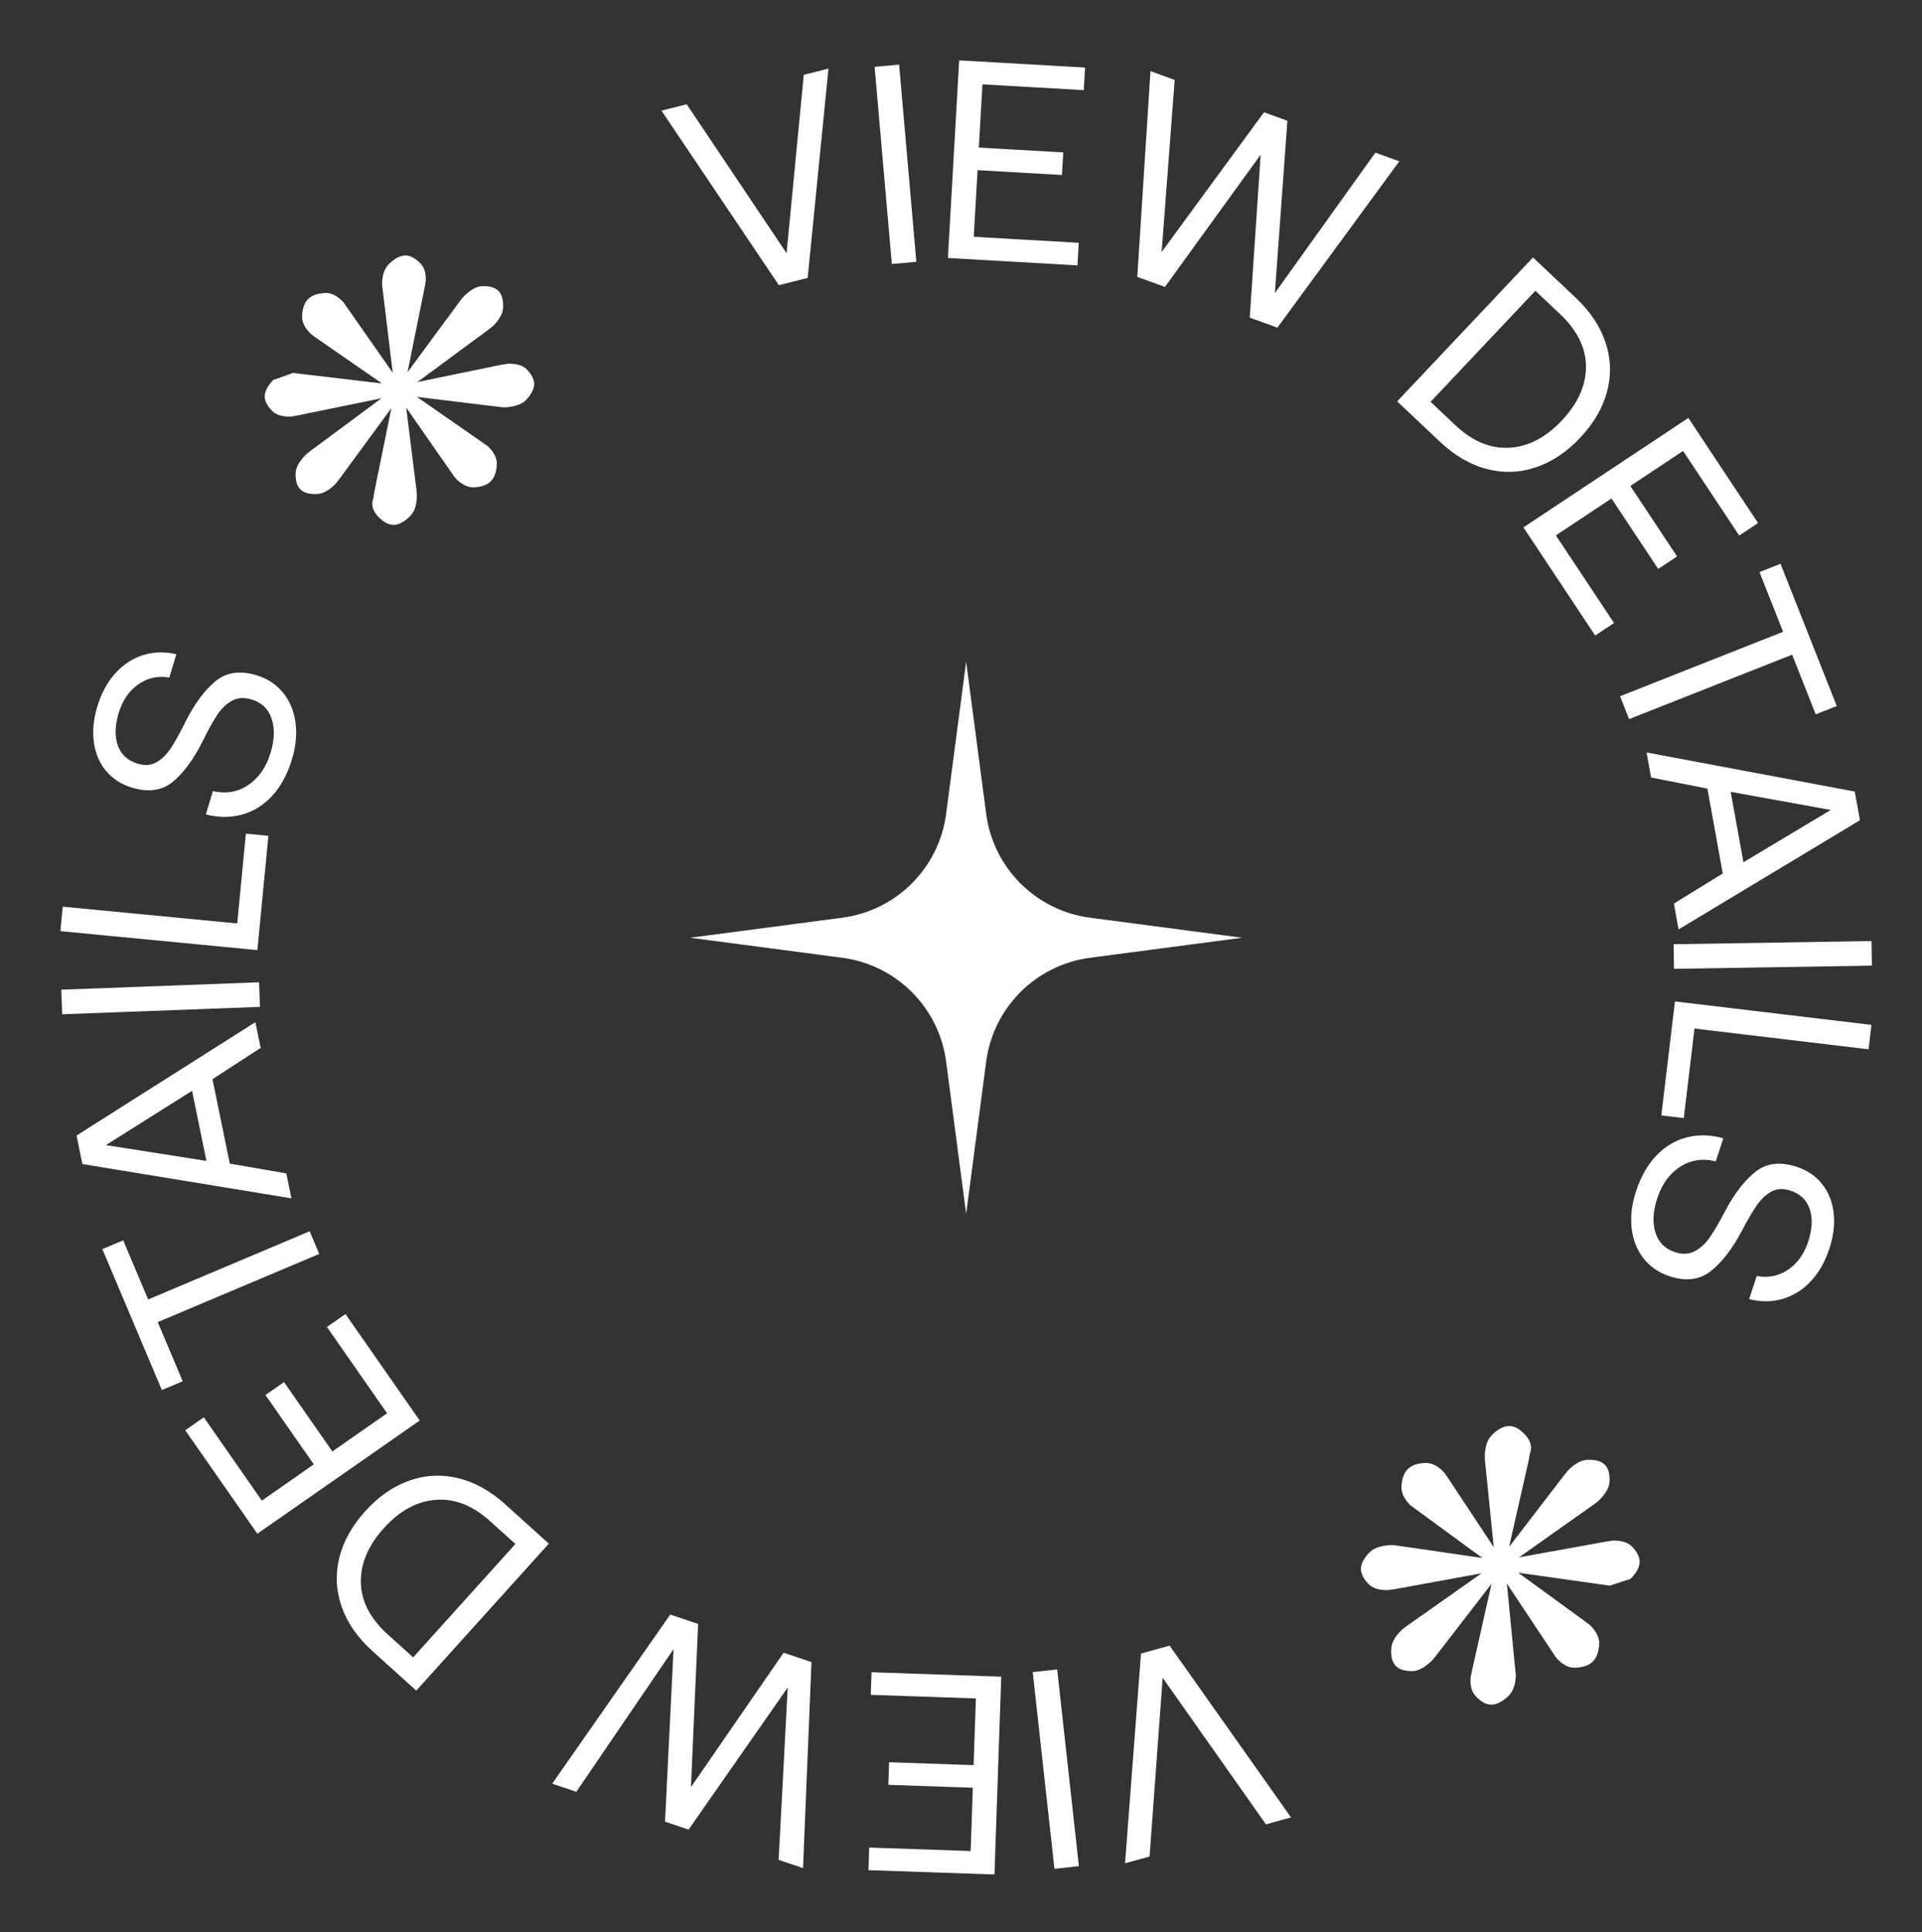 <svg width="191" height="192" viewBox="0 0 191 192" fill="none" xmlns="http://www.w3.org/2000/svg">
<rect x="0" y="0" width="191" height="192" fill="#333333" stroke="none"/>
<path d="M68.241 10.363L78.166 25.163L79.876 7.435L82.329 6.818L80.262 27.62L77.401 28.34L65.734 10.994L68.241 10.363Z" fill="white"/>
<path d="M89.351 6.426L91.062 26.021L88.627 26.234L86.915 6.639L89.351 6.426Z" fill="white"/>
<path d="M107.83 6.713L107.702 8.958L97.631 8.384L97.273 14.668L105.661 15.145L105.533 17.39L97.145 16.912L96.768 23.533L107.203 24.127L107.075 26.372L94.199 25.638L95.319 6L107.83 6.713Z" fill="white"/>
<path d="M116.734 7.942L115.438 25.046L125.61 11.158L127.935 12.001L126.692 29.123L136.679 15.169L139.057 16.031L126.941 32.561L124.193 31.566L125.279 15.372L115.766 28.512L113.019 27.517L114.33 7.072L116.734 7.942Z" fill="white"/>
<path d="M156.574 29.576C158.045 30.965 159.042 32.466 159.566 34.081C160.09 35.696 160.133 37.315 159.697 38.937C159.26 40.56 158.366 42.087 157.016 43.517C155.679 44.934 154.21 45.91 152.609 46.446C151.007 46.983 149.386 47.036 147.744 46.606C146.102 46.177 144.545 45.268 143.074 43.879L138.844 39.887L152.344 25.584L156.574 29.576ZM149.988 44.495C151.867 44.387 153.603 43.489 155.197 41.8C156.805 40.097 157.608 38.312 157.607 36.443C157.606 34.575 156.747 32.831 155.031 31.211L152.579 28.897L142.164 39.93L144.616 42.245C146.318 43.852 148.109 44.602 149.988 44.495Z" fill="white"/>
<path d="M174.709 51.976L172.836 53.219L167.258 44.814L162.014 48.295L166.659 55.295L164.786 56.538L160.141 49.538L154.616 53.204L160.395 61.913L158.522 63.156L151.391 52.409L167.78 41.534L174.709 51.976Z" fill="white"/>
<path d="M182.53 70.163L180.44 70.989L178.095 65.058L161.894 71.462L160.995 69.189L177.196 62.785L174.851 56.853L176.941 56.026L182.53 70.163Z" fill="white"/>
<path d="M184.319 78.661L184.834 81.509L166.809 92.363L166.344 89.792L171.2 86.801L169.675 78.368L164.079 77.266L163.629 74.778L184.319 78.661ZM173.254 85.687L181.937 80.49L171.989 78.691L173.254 85.687Z" fill="white"/>
<path d="M186.021 95.96L166.355 96.278L166.315 93.834L185.981 93.515L186.021 95.96Z" fill="white"/>
<path d="M185.979 101.849L185.689 104.276L168.391 102.211L167.329 111.111L165.096 110.845L166.449 99.518L185.979 101.849Z" fill="white"/>
<path d="M166.976 115.94C165.916 116.617 165.153 117.668 164.686 119.092C164.265 120.373 164.206 121.502 164.506 122.478C164.807 123.454 165.456 124.106 166.452 124.433C167.182 124.672 167.832 124.644 168.402 124.348C168.973 124.052 169.472 123.595 169.902 122.977C170.331 122.359 170.836 121.494 171.418 120.384C172.351 118.62 173.364 117.306 174.456 116.442C175.548 115.578 176.912 115.414 178.55 115.952C179.6 116.296 180.443 116.868 181.077 117.668C181.711 118.468 182.092 119.425 182.219 120.541C182.345 121.657 182.205 122.838 181.796 124.084C181.364 125.401 180.741 126.488 179.928 127.345C179.115 128.202 178.179 128.782 177.124 129.086C176.068 129.39 174.967 129.394 173.823 129.098L174.576 126.801C175.708 127.015 176.741 126.812 177.674 126.191C178.607 125.57 179.278 124.637 179.686 123.391C180.095 122.146 180.147 121.069 179.844 120.161C179.541 119.253 178.899 118.638 177.92 118.317C177.208 118.084 176.582 118.115 176.042 118.411C175.501 118.706 175.017 119.159 174.591 119.768C174.164 120.378 173.66 121.237 173.079 122.348C172.146 124.112 171.126 125.433 170.019 126.312C168.913 127.191 167.541 127.362 165.903 126.825C164.836 126.474 163.975 125.882 163.323 125.046C162.67 124.211 162.278 123.215 162.144 122.058C162.011 120.901 162.158 119.672 162.584 118.373C163.063 116.913 163.743 115.727 164.624 114.813C165.505 113.899 166.52 113.301 167.668 113.017C168.816 112.733 170.012 112.766 171.258 113.115L170.505 115.412C169.213 115.087 168.036 115.263 166.976 115.94Z" fill="white"/>
<path d="M158.27 165.135C157.877 165.512 157.29 165.71 156.508 165.728C155.913 165.75 155.319 165.451 154.727 164.831C154.67 164.772 154.546 164.594 154.353 164.297L149.746 157.366L150.577 165.898C150.626 166.308 150.645 166.53 150.632 166.565C150.59 167.452 150.343 168.112 149.891 168.546C149.308 169.106 148.747 169.392 148.211 169.404C147.709 169.404 147.196 169.13 146.672 168.582C146.239 168.128 146.066 167.482 146.154 166.643C146.182 166.48 146.233 166.225 146.311 165.876L148.224 157.385L142.72 164.519C142.528 164.772 142.379 164.95 142.271 165.053C141.593 165.704 140.968 166.041 140.396 166.064C139.614 166.081 139.05 165.909 138.702 165.545C138.354 165.181 138.207 164.609 138.259 163.828C138.295 163.221 138.647 162.598 139.313 161.958C139.373 161.901 139.592 161.736 139.971 161.464L147.232 156.347L138.578 157.93C138.145 157.979 137.923 158.009 137.911 158.021C137.025 158.025 136.388 157.824 136 157.419C135.476 156.87 135.225 156.345 135.247 155.844C135.282 155.307 135.592 154.759 136.174 154.199C136.567 153.823 137.236 153.603 138.182 153.542C138.357 153.534 138.619 153.556 138.968 153.612L147.317 154.825L140.603 149.915C140.316 149.71 140.144 149.578 140.087 149.519C139.506 148.911 139.233 148.303 139.269 147.697C139.321 146.916 139.541 146.339 139.927 145.968C140.314 145.596 140.898 145.401 141.68 145.384C142.286 145.373 142.88 145.672 143.461 146.28C143.564 146.387 143.711 146.589 143.903 146.885L148.442 153.746L147.59 145.335C147.551 144.984 147.539 144.721 147.555 144.546C147.597 143.659 147.845 142.999 148.297 142.565C148.88 142.005 149.44 141.72 149.977 141.708C150.478 141.707 150.991 141.981 151.515 142.53C152.12 143.162 152.292 143.808 152.033 144.468C152.022 144.48 151.981 144.701 151.914 145.132L149.963 153.727L155.378 146.678C155.665 146.31 155.839 146.098 155.899 146.041C156.565 145.401 157.202 145.077 157.808 145.066C158.59 145.047 159.154 145.22 159.502 145.584C159.85 145.947 159.998 146.52 159.946 147.302C159.898 147.873 159.536 148.484 158.857 149.136C158.75 149.238 158.567 149.381 158.306 149.562L150.955 154.764L159.504 153.215C159.855 153.152 160.112 153.111 160.276 153.091C161.162 153.086 161.799 153.287 162.187 153.693C162.711 154.241 162.962 154.766 162.94 155.268C162.905 155.804 162.596 156.352 162.013 156.912C161.532 157.054 160.863 157.272 160.005 157.57C159.97 157.581 159.749 157.553 159.343 157.486L150.87 156.287L157.516 161.125C157.803 161.33 157.998 161.486 158.1 161.594C158.693 162.214 158.965 162.821 158.918 163.415C158.867 164.196 158.651 164.769 158.27 165.135Z" fill="white"/>
<path d="M125.804 181.295L115.54 166.729L114.24 184.491L111.802 185.165L113.388 164.321L116.232 163.535L128.296 180.607L125.804 181.295Z" fill="white"/>
<path d="M104.785 185.717L102.627 166.167L105.057 165.899L107.215 185.449L104.785 185.717Z" fill="white"/>
<path d="M86.301 185.849L86.378 183.602L96.46 183.948L96.675 177.657L88.279 177.37L88.356 175.123L96.752 175.411L96.98 168.783L86.533 168.425L86.61 166.179L99.5 166.621L98.826 186.278L86.301 185.849Z" fill="white"/>
<path d="M77.378 184.826L78.279 167.697L68.43 181.815L66.087 181.027L66.934 163.88L57.272 178.061L54.875 177.254L66.606 160.449L69.376 161.381L68.664 177.595L77.871 164.239L80.641 165.171L79.802 185.64L77.378 184.826Z" fill="white"/>
<path d="M37.049 164.111C35.546 162.756 34.515 161.278 33.955 159.675C33.395 158.073 33.314 156.456 33.714 154.823C34.114 153.191 34.972 151.645 36.29 150.184C37.594 148.737 39.041 147.728 40.629 147.154C42.218 146.582 43.838 146.491 45.49 146.884C47.141 147.276 48.718 148.149 50.221 149.504L54.54 153.399L41.368 168.006L37.049 164.111ZM43.294 149.047C41.418 149.197 39.703 150.134 38.147 151.859C36.579 153.598 35.817 155.401 35.86 157.269C35.903 159.137 36.801 160.861 38.554 162.442L41.059 164.7L51.219 153.432L48.715 151.174C46.976 149.606 45.169 148.897 43.294 149.047Z" fill="white"/>
<path d="M18.408 142.132L20.252 140.846L26.021 149.122L31.184 145.523L26.38 138.63L28.224 137.345L33.028 144.237L38.468 140.445L32.491 131.87L34.334 130.585L41.71 141.166L25.574 152.413L18.408 142.132Z" fill="white"/>
<path d="M10.172 124.133L12.243 123.258L14.724 129.134L30.772 122.358L31.723 124.61L15.675 131.386L18.156 137.262L16.085 138.136L10.172 124.133Z" fill="white"/>
<path d="M8.187 115.68L7.607 112.844L25.377 101.578L25.902 104.138L21.116 107.24L22.834 115.636L28.454 116.608L28.961 119.086L8.187 115.68ZM19.087 108.401L10.526 113.796L20.513 115.365L19.087 108.401Z" fill="white"/>
<path d="M6.089 98.351L25.744 97.615L25.835 100.058L6.181 100.794L6.089 98.351Z" fill="white"/>
<path d="M6 92.533L6.234 90.1L23.575 91.769L24.433 82.846L26.671 83.061L25.578 94.416L6 92.533Z" fill="white"/>
<path d="M24.674 78.01C25.718 77.308 26.457 76.24 26.891 74.806C27.282 73.515 27.316 72.385 26.992 71.417C26.669 70.448 26.006 69.812 25.002 69.508C24.266 69.285 23.617 69.329 23.054 69.638C22.491 69.947 22.001 70.415 21.586 71.043C21.171 71.671 20.686 72.547 20.13 73.671C19.238 75.455 18.256 76.792 17.185 77.681C16.113 78.57 14.752 78.765 13.103 78.266C12.045 77.946 11.19 77.394 10.537 76.609C9.884 75.824 9.481 74.875 9.329 73.763C9.177 72.65 9.29 71.466 9.67 70.211C10.072 68.884 10.669 67.783 11.463 66.908C12.256 66.032 13.177 65.43 14.226 65.102C15.274 64.774 16.374 64.745 17.526 65.015L16.826 67.328C15.689 67.14 14.661 67.367 13.742 68.009C12.824 68.65 12.175 69.599 11.795 70.854C11.415 72.109 11.387 73.187 11.712 74.088C12.036 74.988 12.691 75.587 13.677 75.886C14.394 76.103 15.02 76.058 15.554 75.75C16.088 75.442 16.56 74.978 16.973 74.359C17.385 73.74 17.869 72.869 18.424 71.745C19.317 69.96 20.306 68.616 21.392 67.711C22.478 66.807 23.846 66.604 25.495 67.104C26.57 67.429 27.444 68.002 28.116 68.822C28.787 69.641 29.203 70.629 29.363 71.783C29.523 72.937 29.404 74.168 29.008 75.477C28.563 76.947 27.91 78.149 27.05 79.083C26.191 80.016 25.19 80.638 24.049 80.948C22.908 81.259 21.711 81.254 20.457 80.933L21.158 78.62C22.457 78.914 23.63 78.711 24.674 78.01Z" fill="white"/>
<path d="M30.611 29.729C30.983 29.356 31.546 29.152 32.302 29.117C32.877 29.083 33.458 29.359 34.045 29.944C34.101 30 34.225 30.169 34.418 30.451L39.026 37.041L38.035 28.823C37.978 28.429 37.956 28.214 37.967 28.181C37.988 27.324 38.213 26.681 38.641 26.252C39.192 25.699 39.728 25.411 40.246 25.388C40.731 25.376 41.233 25.629 41.752 26.147C42.182 26.575 42.362 27.194 42.296 28.006C42.273 28.164 42.229 28.412 42.162 28.751L40.498 36.989L45.664 29.981C45.844 29.733 45.985 29.558 46.086 29.456C46.728 28.813 47.325 28.474 47.878 28.439C48.633 28.405 49.183 28.558 49.528 28.902C49.872 29.245 50.028 29.795 49.995 30.55C49.973 31.137 49.646 31.746 49.016 32.378C48.96 32.434 48.752 32.598 48.391 32.869L41.48 37.968L49.816 36.249C50.233 36.192 50.447 36.158 50.458 36.147C51.315 36.123 51.936 36.303 52.319 36.686C52.838 37.204 53.092 37.705 53.082 38.19C53.06 38.709 52.773 39.245 52.222 39.798C51.85 40.17 51.208 40.397 50.295 40.477C50.126 40.488 49.872 40.472 49.534 40.427L41.431 39.44L48.033 44.031C48.315 44.222 48.484 44.346 48.541 44.403C49.116 44.977 49.393 45.557 49.371 46.143C49.338 46.899 49.139 47.46 48.773 47.827C48.407 48.194 47.846 48.394 47.091 48.429C46.505 48.453 45.924 48.177 45.348 47.603C45.246 47.501 45.099 47.31 44.908 47.029L40.366 40.505L41.374 48.605C41.42 48.944 41.437 49.197 41.425 49.366C41.404 50.223 41.179 50.866 40.751 51.295C40.2 51.848 39.664 52.136 39.146 52.159C38.661 52.171 38.159 51.918 37.64 51.4C37.041 50.803 36.86 50.183 37.096 49.541C37.107 49.529 37.141 49.315 37.196 48.898L38.894 40.558L33.812 47.481C33.542 47.843 33.379 48.052 33.322 48.108C32.692 48.74 32.084 49.068 31.497 49.091C30.741 49.126 30.192 48.972 29.847 48.628C29.503 48.285 29.347 47.736 29.38 46.98C29.413 46.428 29.751 45.83 30.393 45.186C30.495 45.085 30.669 44.944 30.916 44.763L37.912 39.578L29.678 41.263C29.34 41.331 29.092 41.376 28.934 41.399C28.077 41.423 27.457 41.243 27.073 40.861C26.554 40.343 26.299 39.841 26.31 39.356C26.332 38.838 26.619 38.302 27.17 37.748C27.633 37.602 28.275 37.375 29.097 37.069C29.131 37.059 29.345 37.081 29.74 37.136L37.961 38.107L31.427 33.583C31.145 33.392 30.953 33.245 30.852 33.144C30.265 32.558 29.988 31.978 30.021 31.403C30.054 30.648 30.25 30.09 30.611 29.729Z" fill="white"/>
<path d="M123.446 93.188L108.322 95.179C102.943 95.886 98.709 100.119 98.002 105.498L96.012 120.623L94.022 105.498C93.314 100.119 89.081 95.886 83.702 95.179L68.577 93.188L83.702 91.198C89.081 90.491 93.314 86.258 94.022 80.879L96.012 65.754L98.002 80.879C98.709 86.258 102.943 90.491 108.322 91.198L123.446 93.188Z" fill="white"/>
</svg>

